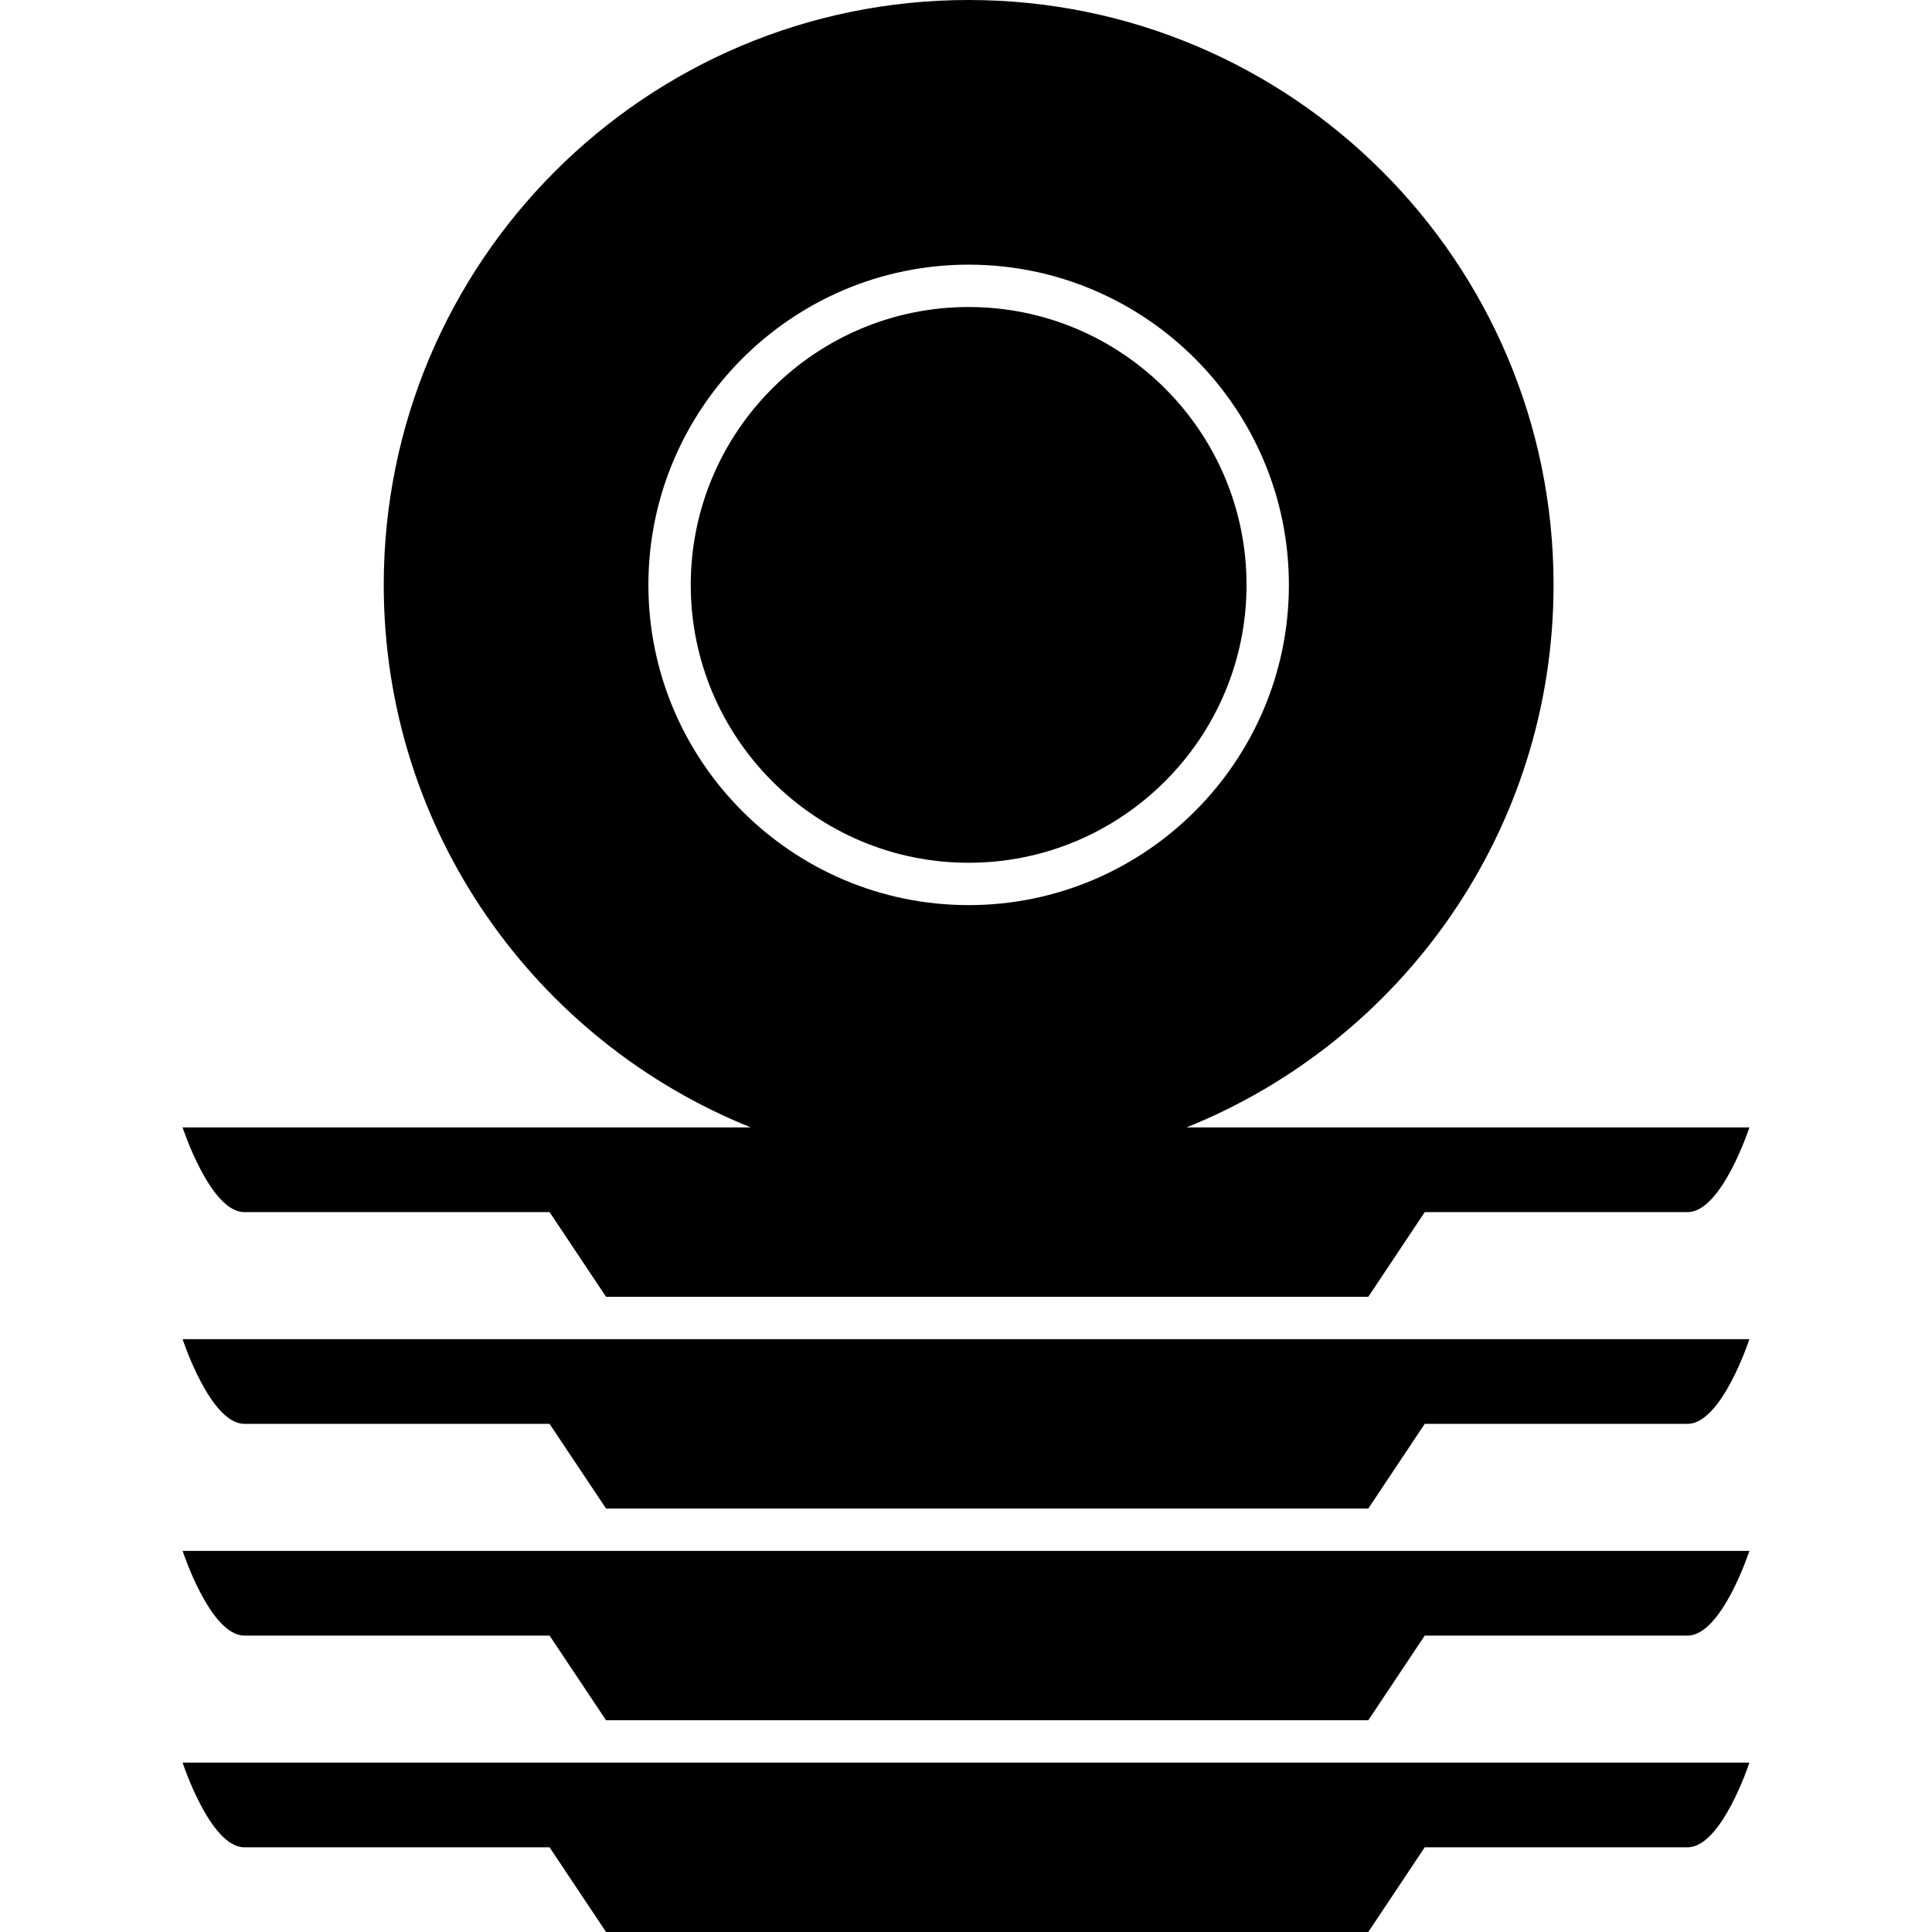 <?xml version="1.0" encoding="iso-8859-1"?>
<!-- Uploaded to: SVG Repo, www.svgrepo.com, Generator: SVG Repo Mixer Tools -->
<!DOCTYPE svg PUBLIC "-//W3C//DTD SVG 1.1//EN" "http://www.w3.org/Graphics/SVG/1.1/DTD/svg11.dtd">
<svg fill="#000000" version="1.1" id="Capa_1" xmlns="http://www.w3.org/2000/svg" xmlns:xlink="http://www.w3.org/1999/xlink" 
	 width="800px" height="800px" viewBox="0 0 436.279 436.279"
	 xml:space="preserve">
<g>
	<g>
		<path d="M55.175,417.154h68.927l12.756,19.125h172.125l12.747-19.125h59.363c7.708,0,13.952-19.125,13.952-19.125H41.233
			C41.233,398.029,47.478,417.154,55.175,417.154z"/>
		<path d="M55.175,369.342h68.927l12.756,19.125h172.125l12.747-19.125h59.363c7.708,0,13.952-19.125,13.952-19.125H41.233
			C41.233,350.217,47.478,369.342,55.175,369.342z"/>
		<path d="M55.175,321.529h68.927l12.756,19.125h172.125l12.747-19.125h59.363c7.708,0,13.952-19.125,13.952-19.125H41.233
			C41.233,302.404,47.478,321.529,55.175,321.529z"/>
		<path d="M55.175,273.717h68.927l12.756,19.125h172.125l12.747-19.125h59.363c7.708,0,13.952-19.125,13.952-19.125H267.922
			c48.568-19.517,82.897-66.966,82.897-122.515C350.819,59.134,291.685,0,218.732,0C145.79,0,86.655,59.134,86.655,132.077
			c0,55.548,34.33,102.998,82.897,122.515H41.233C41.233,254.592,47.478,273.717,55.175,273.717z M146.421,132.077
			c0-39.876,32.445-72.312,72.312-72.312c39.876,0,72.321,32.445,72.321,72.312s-32.445,72.312-72.321,72.312
			C178.866,204.389,146.421,171.943,146.421,132.077z"/>
		<path d="M281.491,132.077c0-34.607-28.152-62.749-62.759-62.749s-62.749,28.152-62.749,62.749s28.152,62.749,62.749,62.749
			C253.339,194.826,281.491,166.674,281.491,132.077z"/>
	</g>
</g>
</svg>